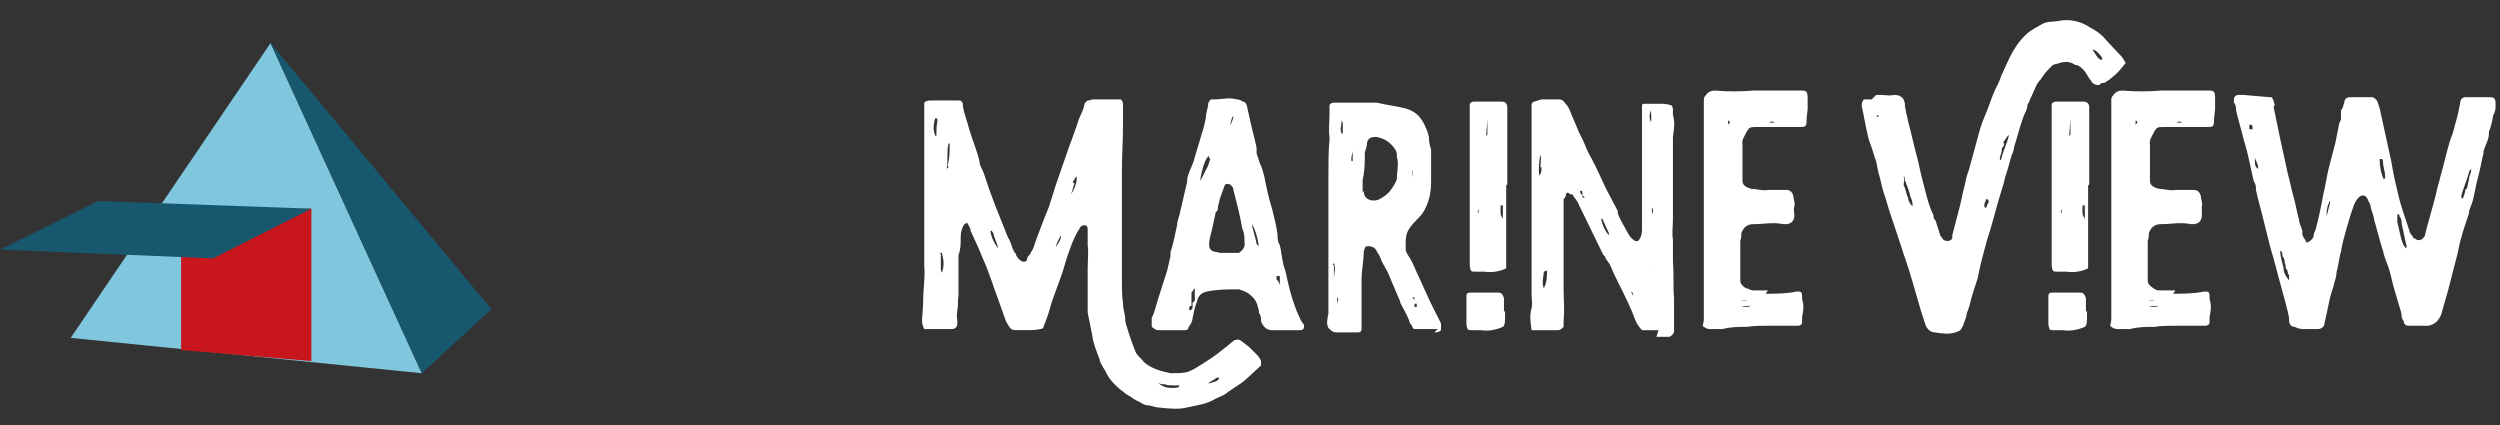 <?xml version="1.0" encoding="UTF-8"?>
<svg id="_レイヤー_1" data-name="レイヤー_1" xmlns="http://www.w3.org/2000/svg" version="1.1" viewBox="0 0 226.4 38.5">
  <rect x="0" y="0" width="226.4" height="38.5" fill="#333333" stroke="none"/>
  <!-- Generator: Adobe Illustrator 29.2.1, SVG Export Plug-In . SVG Version: 2.1.0 Build 116)  -->
  <defs>
    <style>
      .st0 {
        fill: #80c6dd;
      }

      .st1 {
        fill: #fff;
      }

      .st2 {
        fill: #18586e;
      }

      .st3 {
        fill: #c8161d;
      }
    </style>
  </defs>
  <polygon class="st0" points="6.4 30.6 24.5 3.9 38.2 33.8 6.4 30.6"/>
  <polygon class="st2" points="44.5 28 24.5 3.9 38.2 33.8 44.5 28"/>
  <polygon class="st3" points="16.4 31.7 28.2 32.7 28.2 18.9 16.4 18.9 16.4 31.7"/>
  <polygon class="st2" points="28.2 18.9 8.9 18.2 0 22.6 19.3 23.4 28.2 18.9"/>
  <g>
    <path class="st1" d="M83.7,29.8c-.1-.2-.2-.5-.2-.7,0-.6.1-1.1.1-1.8,0-1.1.2-2.2.1-3.2,0-.3,0-.5,0-.8v-1.6c0-.2,0-.5,0-.7,0-.6,0-1.1,0-1.7,0-.3,0-.7,0-1,0-1.2,0-2.4,0-3.6v-1.9c0-.9,0-1.8,0-2.7,0-.3,0-.6,0-.8.2-.2.4-.2.6-.2.5,0,1.1,0,1.6,0,.3,0,.6,0,.9,0s.3.1.4.3c0,0,0,0,0,.2.1.7.4,1.4.6,2.2.3,1,.7,1.9.9,2.8,0,.4.3.8.4,1.1l.5,1.5.6,1.6,1,2.5c.1.3.3.5.4.9.1.3.2.6.4.8,0,.2.2.3.2.4,0,0,.2.2.4.3.2,0,.4,0,.4-.2,0-.2.2-.4.3-.5,0,0,0-.1.1-.2.2-.3.3-.7.4-1,.4-1.1.8-2.1,1.2-3.1l.6-1.9c.3-.9.6-1.7.9-2.6.3-.9.7-1.9,1-2.8l.2-.6c.2-.5.4-.8.5-1.3,0-.2.2-.3.3-.4.2,0,.4-.1.5-.1.8,0,1.7,0,2.5,0h0c.2.2.2.3.2.5,0,.6,0,1.2,0,1.7,0,1.5-.1,2.9-.1,4.4s0,1.7,0,2.5v2.9c0,.3,0,.7,0,1,0,0,0,.2,0,.3,0,.5,0,1,0,1.5,0,.4,0,.7,0,1.1s0,.3,0,.5c0,.7,0,1.4.1,2.1,0,.5.2,1,.2,1.4,0,.4.2.8.3,1.2.2.6.4,1.2.7,1.9.2.3.5.5.7.8.7.6,1.5.8,2.4,1,.5,0,1,0,1.5-.1.3-.1.7-.3,1-.5.8-.5,1.6-1,2.3-1.6.3-.2.6-.5,1-.8.1,0,.3-.1.5,0,.3.2.5.4.8.6l.6.6c.2.2.4.4.5.7,0,.2,0,.3,0,.4-.7.6-1.3,1.3-2.1,1.8-.3.2-.6.4-.9.6-.3.3-.7.4-1.1.6-.8.5-1.7.6-2.6.8-.8.2-1.7.1-2.6,0-.3,0-.7-.2-1-.2-.3,0-.5-.2-.7-.3-.5-.2-.8-.5-1.2-.7-.8-.6-1.5-1.2-1.9-2.1-.2-.3-.3-.5-.5-.9,0,0,0,0,0-.1-.3-.8-.6-1.5-.7-2.3l-.4-2c0-.4,0-.8,0-1.3,0-.9,0-1.7,0-2.6s.1-1.5,0-2.2c0-.5,0-.9,0-1.4,0-.2,0-.3-.2-.4-.2,0-.3,0-.5.2,0,0,0,.1-.1.2-.5.8-.8,1.7-1.1,2.6-.2.6-.3,1.1-.5,1.6l-.8,2.2c-.2.6-.3,1.1-.5,1.6l-.3.8c0,.1-.1.2-.3.2-.4.1-.8.1-1.2.1s-.6,0-.9,0c-.3,0-.5,0-.7-.3-.1-.2-.2-.3-.3-.5l-.6-1.7c-.5-1.3-.9-2.7-1.5-4-.3-.8-.7-1.6-1.1-2.5,0,0,0-.2-.1-.3,0-.1-.1-.2-.2-.4-.3,0-.4.3-.5.6s-.1.5-.1.8c0,.5,0,1-.2,1.5,0,.6,0,1.2,0,1.7v2c-.1.5,0,.8-.1,1.3s0,.7,0,1.2c0,.3-.2.5-.5.5h-1c-.4,0-.8,0-1.1,0h-.6ZM84.8,12.3c0-.5,0-.9.1-1.4,0-.1,0-.2-.2-.2-.2.6-.2,1.1,0,1.6,0,0,0,0,0,0ZM85.2,23c0,.4,0,.7,0,1.1s0,.4.1.6c.2-.6.2-1,0-1.8,0,0-.2,0-.2,0ZM85.8,15c.2-.6.2-1.2.2-1.8s0-.1,0-.2c0,0,0,0-.1,0-.2.8,0,1.5-.2,2.4,0-.2.2-.2.2-.3ZM90,21.3c0,0,0-.2-.2-.4h-.1c0,.4.3,1.1.7,1.6-.1-.5-.3-.8-.4-1.2ZM95.6,22.4c.2-.3.5-.7.5-1.1-.2.3-.4.7-.5,1.1ZM97.3,16.6l-.3,1c.3-.5.4-.8.5-1.2,0,0,0-.2,0-.2,0,0,0-.1,0-.2-.1,0-.2.2-.2.3-.2,0,0,.2-.2.2ZM100,20.4v-1.5c0,0,0,0,0-.2,0,0,0,0,0,0h0c0,.1,0,.2,0,.2,0,.4,0,1.3,0,1.8,0-.2,0-.2,0-.3ZM106.2,34.9c-.2,0-.5,0-.7-.1-.2,0-.5,0-.7-.2.5.5,1.1.6,1.8.5,0,0,.2,0,.2-.2-.2,0-.5,0-.7,0ZM110.4,34.2c-.1,0-.2,0-.2,0l-.3.2-.5.3c.1,0,.2,0,.2,0l.6-.2.2-.2Z"/>
    <path class="st1" d="M118.1,29.4c0,.3,0,.5-.4.5-.2,0-.3,0-.4,0-.5,0-.8,0-1.3,0-.3,0-.5,0-.8,0-.5,0-.8-.3-1-.8,0-.3,0-.5-.2-.8,0,0,0-.1,0-.2-.2-.8-.3-1-.9-1.5-.3-.2-.6-.3-.9-.4-1,0-1.9,0-2.9.2-.5.1-.8.4-.9.9-.2.5-.3,1-.4,1.5,0,.3-.2.6-.4.9,0,.2-.2.2-.4.2-.8,0-1.5,0-2.2,0-.3,0-.3,0-.7-.3,0-.3,0-.6,0-.8.3-.6.4-1.2.6-1.8l.8-2.5c.1-.5.2-.8.3-1.3,0-.1,0-.3,0-.4.3-.8.4-1.6.6-2.4,0-.3.1-.6.2-.9l.7-3h0c0-.7.4-1.3.6-1.9.2-.8.5-1.6.7-2.4.2-.5.3-1.1.4-1.5,0-.3.1-.7.2-1.1,0-.1,0-.3.1-.4,0,0,.1-.2.2-.2,0,0,.2,0,.3,0,.7,0,1.3-.2,2,0,.3,0,.5.2.8.3,0,0,0,.1.1.2l.2.9c.2,1,.5,2,.7,3v.5c.1.3.2.6.3.9.2.4.3.8.4,1.2.2,1,.4,2,.7,2.9.2.8.4,1.6.5,2.4,0,.3,0,.6.2.9.2.8.2,1.6.5,2.3.3,1.4.5,2.3,1,3.6l.4.9.2.3ZM108.1,26.2c0,0-.1.2-.2.3,0,0,0,.2,0,.5,0,.1,0,.2,0,.2,0,0,0,0,0,0h0s0,0,0,0h0c0,0,0,.3,0,.3v.2c-.2,0-.2.1-.2.2,0,0,0,0,0,0,0,0,0,0,0,0,0,0,0,0,0,.2.1,0,.2,0,.3-.2,0,0,0,0,0-.2v-.3c.1,0,.2-.2.2-.2,0,0,0,0,0,0h0c0,0,0,0,0-.1,0-.1,0-.2,0-.2,0-.2,0-.4,0-.5s0-.2,0-.3ZM109.5,14.3c0,0,0-.1,0-.2,0,0,0,0,0,0h0s0,0-.1.1c-.3.2-.7,1.7-.7,2.2,0,0,.5-1,.5-1,.2-.3.3-.7.4-1ZM112.7,22.1v-.2c0-.4,0-.8-.2-1.2-.2-1.2-.5-2.3-.8-3.5,0-.1,0-.2-.2-.4-.2-.2-.5-.2-.6,0l-.4,1.1-.2.8c0,.2,0,.4-.2.5-.1.5-.2.9-.3,1.4-.1.5-.3,1-.3,1.5,0,.4.1.6.5.7.2,0,.4.1.5.1.5,0,1,0,1.5,0,0,0,.2,0,.2,0,.3-.2.6-.5.5-1ZM111,11.4c0-.1,0-.2,0-.2v-.2c0,.1,0,.2,0,.2v.2ZM111.3,11.5c.2-.3.3-.5.4-.9,0,0,0,0,0-.1-.2.2-.2.5-.3.8,0,0,0,.1,0,.2ZM114,22.3c-.1-.8-.3-1.4-.6-2,0,0,0,0,0,.2.1.5.3,1,.4,1.6l.2.2ZM115.8,25c0,0,0,0-.2,0v.3c.2.2.2.3.3.5,0-.3,0-.6,0-.8Z"/>
    <path class="st1" d="M130.2,29.8c-.6,0-1.2,0-1.7,0s-.2,0-.3,0c-.2,0-.2,0-.3-.2,0-.1-.1-.2-.2-.3-.2-.7-.6-1.3-.9-1.9,0,0,0,0,0-.1-.3-.7-.6-1.4-.9-2.1-.2-.6-.5-1-.8-1.6-.1-.3-.2-.5-.4-.8-.1-.3-.4-.5-.7-.5,0,0-.1,0-.2,0-.2,0-.2.2-.3.5,0,.8-.2,1.7-.2,2.6,0,.8,0,1.5,0,2.4,0,.7,0,1.3,0,2,0,.2-.1.3-.3.3-.1,0-.2,0-.3,0h-1.7c-.3,0-.5-.2-.7-.4-.2-.4-.1-.8,0-1.3,0-.5,0-.8,0-1.2v-1c0-.8,0-1.5,0-2.3,0-.2,0-.4,0-.6,0-.8,0-1.5,0-2.3,0-.6,0-1.2,0-1.8,0-1.1,0-2.2,0-3.2,0-1.2,0-2.2.1-3.4v-.2c-.1-.7,0-1.3,0-2,0-.3,0-.5,0-.8,0-.2.2-.3.4-.3,0,0,.2,0,.3,0,.7,0,1.3,0,2,0,.6,0,1.1,0,1.6,0,.8.2,1.7.3,2.5.5.8.2,1.3.6,1.7,1.3.2.4.4.8.5,1.3,0,.5.1.8.2,1.2,0,.5,0,1,0,1.5v1.3c0,.8-.1,1.5-.4,2.2-.2.5-.4.8-.8,1.2-.3.3-.5.5-.7.8-.3.4-.4.8-.4,1.2,0,.3,0,.5,0,.8,0,.2.2.5.4.8.3.5.5,1.1.8,1.7l1,2.2.4.8c.2.4.4.8.6,1.2,0,.2,0,.2,0,.6-.2.2-.4.2-.6.2ZM120.8,24c0,.5,0,.9,0,1.3,0-.5.2-1,0-1.5,0,.1-.1.1-.1.2ZM121.3,26.9c0,0,0,0-.2,0q0,.5,0,.7c0-.3.2-.5,0-.7ZM121.2,26.6h0q0,0,0,0h0ZM121.6,12v-.9s0,0-.1-.2c0,.5-.2.8,0,1.2h.1ZM121.4,12.6h0s0,0,0,0,0,0,0,0h0ZM121.4,13h0s0,0,0,0h0ZM122.5,14.6v-1c0,.4-.2.6-.1,1h.1ZM123.1,29.6h0s0,0,0,0h0ZM123.5,17.3c0,.7.6,1,1.3.8.4-.2.7-.4,1-.7.3-.4.6-.8.7-1.2,0-.7.2-1.3,0-2,0,0,0-.2,0-.2,0-.3-.2-.6-.5-.9-.4-.4-.8-.6-1.4-.7-.4,0-.7.1-.8.5,0,.3-.1.6-.2.9,0,.8,0,1.6-.2,2.5,0,.3,0,.7,0,1.1ZM127.9,26.8h0s0,0,0,.1c0,0,.1.1.2.3,0-.3,0-.3-.2-.3h0ZM127.9,15.5v.5c0,0,0,0,0,.1,0-.2.1-.5,0-.7ZM128.3,27.8v-.3h-.2c0,0,0,.2,0,.3,0,0,0,0,0,0Z"/>
    <path class="st1" d="M136.4,16.8c0,.9,0,1.9,0,2.8,0,.5,0,.8,0,1.3,0,.9,0,1.8,0,2.7s0,.5,0,.7c-.6.3-1.3.4-2,.3-.3,0-.5,0-.8,0-.4,0-.4,0-.5-.5,0-.7,0-1.4,0-2.1,0-.8,0-1.7,0-2.5s0-.7,0-1v-1.3c0-.5,0-1,0-1.5v-1.8c0-.6,0-1.2,0-1.9,0-.5,0-1,0-1.5v-.7c0-.2,0-.2,0-.3,0-.2.1-.2.3-.3.1,0,.2,0,.2,0,.6,0,1.3,0,1.9,0,.2,0,.4,0,.5,0,.3,0,.5.2.5.5,0,.4,0,.7,0,1.1,0,1.1,0,2.2,0,3.2s0,1.3,0,2,0,.5,0,.7ZM136.3,28.2c0,1.1,0,1.2-.2,1.4-.7.3-1.3.4-2,.3-.2,0-.5,0-.8,0-.4,0-.4,0-.5-.5,0-.7,0-1,0-1.5s0-.5,0-.8v-.3c0-.2.1-.3.3-.3,0,0,.2,0,.2,0,.6,0,1.2,0,1.9,0,.2,0,.3,0,.5,0,.3,0,.4.2.5.5,0,.4,0,.8,0,1.2ZM133.9,18.9c-.1.3-.1.3,0,.4,0-.2,0-.2,0-.4ZM134.8,10.8h-.1c0,0-.1,1.3-.1,1.3,0,0,0,0,0,.2,0,0,.1,0,.1-.2,0-.3,0-.5,0-.8s0-.2,0-.5ZM135.9,18.6s0,0,0,0c0,0,0,0,0,0,0,.5-.1.8.2,1.2v-1.2Z"/>
    <path class="st1" d="M150.2,29.9h-1.5c-.2-.2-.5-.6-.6-.9-.4-1.1-.9-2.1-1.4-3.1-.3-.6-.6-1.2-.8-1.7-.1-.3-.3-.5-.5-.8,0,0,0-.2-.2-.3l-1.7-3.5-.5-1c-.1-.4-.4-.6-.6-1h-.2c-.2-.2-.3-.2-.4,0,0,.1,0,.3-.2.4v.2c0,.7,0,1.4,0,2.1,0,.8,0,1.5,0,2.3,0,.2,0,.3,0,.5v.8c0,.3,0,.6,0,1,0,.5,0,.9,0,1.4,0,.9.1,1.7,0,2.7v.2c0,.2,0,.3,0,.4-.2.2-.3.3-.5.3-.3,0-.6,0-.9,0s-.7,0-1,0c-.2,0-.3,0-.5,0-.1-.7-.2-1.3,0-2,.1-.4,0-.8,0-1.2,0-.5,0-.9,0-1.4,0-.7,0-1.3,0-2,0-.5,0-1,0-1.5v-1.3c0-.4,0-.8,0-1.2v-2c0-.5,0-.9,0-1.4s0-1.1,0-1.6v-1.8c0-.3,0-.6,0-.8v-2.2c0-.2.1-.2.2-.3.2,0,.5-.2.8-.2.5,0,.9,0,1.4,0,.2,0,.4,0,.6.3.2.2.4.5.5.8l.8,1.9.4.8c.2.5.4,1,.7,1.5.5.9.9,1.9,1.4,2.9l1,1.9c0,0,0,.1,0,.2.2.6.5,1,.8,1.6.2.3.3.6.6.8.2.2.5.2.6-.1.2-.3.2-.6.2-.9,0-.7,0-1.3,0-2,0-.6,0-1.1,0-1.7s0-1.2,0-1.8c0-.8,0-1.5,0-2.2,0-.9,0-1.8,0-2.7s0-.5,0-.7c0-.1,0-.2.2-.2.2,0,.4,0,.5,0,.3,0,.7,0,1,0s.5,0,.8.1c.2,0,.3.2.3.4v.5c.2.7.1,1.3,0,2,0,1.1,0,2.2,0,3.4s0,1,0,1.5v2.6c0,.6-.1,1.2,0,1.8,0,.6,0,1.2,0,1.8v.2c.1,1.1,0,2.2.1,3.3,0,.9,0,1.7,0,2.7v.3c0,.2-.2.4-.4.5-.4,0-.8,0-1.2,0ZM139.5,15.2c0-.4.1-.8,0-1.2-.1.4-.2,1.3-.1,1.9.2-.2.2-.5.2-.8ZM139.8,24.6s0,0,0,0c0,0,0,0,0,0,0,0,0,0,0,0,0,.5-.2.9,0,1.5.3-.5.3-1.1.3-1.6ZM143.5,17.9c0,0,0-.1-.2-.2,0-.2,0-.3,0-.3,0,0,0-.2-.2-.1,0,.2.1.3.2.4,0,.2,0,.2.2.2ZM145,19.8s0,0,0,0h0c0,0,0,0,0,0,.1.6.4,1.2.7,1.5v-.2l-.6-1.3s0,0-.1,0c0,0,0,0,0,0ZM147.9,26.8c0-.2,0-.3-.2-.4l.2.4ZM149.5,11.1c0,0,0,0,0,0,.1-.4,0-.8,0-1.1-.1.2-.2.7,0,1ZM149.6,18.8c0,.2,0,.4,0,.6q.2-.4,0-.6ZM149.6,24.4c0,.2,0,.5,0,.7,0-.2,0-.5,0-.8,0,.2-.2.2-.2.2Z"/>
    <path class="st1" d="M159.9,26.6c.9,0,1.9,0,2.8-.2h0c.4,0,.5,0,.5.5,0,0,0,.2,0,.2.2.6.1,1.1,0,1.6,0,.1,0,.2,0,.4,0,.2,0,.3-.3.4-.1,0-.2,0-.3,0-.6,0-1.1,0-1.6,0h-.9c-.6,0-1.3,0-1.9.1-.8,0-1.5,0-2.2.2-.3,0-.7,0-1,0s-.4,0-.7-.2c-.2-.1,0-.3,0-.7,0-.2,0-.3,0-.5,0-.5,0-.7,0-1.1,0-.2,0-.5,0-.7,0,0,0-.2,0-.3,0-1,0-1.9,0-2.9,0-1,0-1.9,0-2.9s0-1.4,0-2.1c0-1.1,0-2,0-3.1,0-.6,0-1.1,0-1.6,0-.7,0-1.4,0-2.2v-1.9c0-.2,0-.3,0-.5,0-.2,0-.3.2-.5.2-.3.5-.4.8-.4,1.2.1,2.3.1,3.5,0,.5,0,1,0,1.5,0,.2,0,.5,0,.7,0,.7,0,1.3,0,2,0,.6,0,.7,0,.7.8,0,.2,0,.5,0,.8,0,.3-.1.7-.1,1.2s-.2.5-.6.5c-.3,0-.6,0-.9,0-.4,0-.8,0-1.2,0-.7,0-1.3,0-1.9,0s-.6.1-.8.4c-.2.4-.5.8-.4,1.2,0,.2,0,.5,0,.7,0,.3,0,.7,0,1.1s0,.6,0,.9c0,.2,0,.4,0,.6,0,.4.4.6.8.7.5,0,1,.2,1.5.1.2,0,.4,0,.6,0,.3,0,.6,0,.8,0,0,0,.2,0,.3,0,.3,0,.5.2.6.5,0,.3.2.7.1,1s0,.6,0,.8c0,.5-.3.8-.8.8h-.2c-.9-.2-1.8,0-2.7,0-.6,0-.9.3-1.1.8,0,.2,0,.5-.1.7v.8c0,.8,0,1.6,0,2.3,0,.2,0,.3,0,.5,0,.3.2.5.5.7.2,0,.4.2.7.2h1.3c0,0,0,0,0,0ZM155.2,11.5s0,0,0,0c0,.2,0,.3,0,.5v-.4ZM155.8,28.4h0s0,0,0,0h0ZM156.4,28.7h0c0,0,0,0,0,0,0,0,0,0,0,0,0,0,0,0,0,0ZM156.5,11.3c.2-.2.2-.3,0-.4q0,.2,0,.4ZM158.2,27.2c-.2-.1-.4,0-.6,0q.4,0,.6,0ZM157.6,19.9h0s0,0,0,0t0,0h0ZM157.7,27.8c.6,0,.6,0,.9-.1-.3,0-.6,0-.9.1ZM158.5,27.3h0c0,0-.1,0-.1,0h0ZM160.7,11.1q-.2-.2-.5,0h.5ZM161.4,11h.2c0,0-.1,0-.2,0h0Z"/>
    <path class="st1" d="M169.9,8.6c.2,0,.4,0,.5,0,.4,0,.7.1,1.1,0,.2,0,.5,0,.7.2.2.1.2.3.3.5,0,.6.2,1.1.3,1.7.3,1.1.5,2.1.8,3.2.2.7.3,1.4.5,2.1.3,1.1.5,2.2,1,3.2,0,.2,0,.3.2.5l.4,1.3.2.3c.2.3.7.3.9,0,0,0,0-.2,0-.3l.6-2.3c.2-.7.3-1.4.5-2.1.1-.5.2-1,.4-1.5.3-1.1.6-2.2.9-3.3.2-.8.5-1.5.8-2.2.3-.8.5-1.5.9-2.2.2-.4.3-.8.5-1.2l.6-1.3c.4-.8.8-1.4,1.4-2,.5-.5,1-.7,1.5-1,.5-.3,1-.2,1.5-.3,1-.2,2,0,2.9.6.6.3,1.1.7,1.5,1.2l1.4,1.5c.1.2.2.3.3.5-.4.5-.7.9-1.1,1.2-.2.2-.5.4-.8.6-.2,0-.3,0-.5.2-.2,0-.4,0-.6-.2-.1-.1-.2-.3-.3-.4l-.3-.5c-.2-.3-.5-.6-.8-.7-.1,0-.2,0-.3-.1-.5-.3-1-.2-1.6,0-.3,0-.5.3-.8.6-.2.2-.4.5-.6.8-.2.2-.4.5-.5.8-.2.4-.3.7-.5,1.1,0,.1-.1.2-.2.4,0,.5-.3.8-.4,1.2-.3.8-.5,1.7-.8,2.6,0,.2-.1.5-.2.7-.2.6-.3,1.1-.5,1.7-.2.5-.2.9-.4,1.4l-.3,1-.7,2.5-.4,1.3c-.3,1.1-.6,2.2-.8,3.3-.2.6-.4,1.2-.6,1.9-.1.5-.2.8-.4,1.3,0,.3-.2.7-.3,1,0,.1-.1.2-.2.4-.1.2-.3.2-.5.3-.6.2-1.3.1-1.9,0-.3,0-.6-.2-.8-.6l-.2-.6c-.4-1.2-.7-2.4-1.1-3.7-.3-1.1-.7-2.1-1-3.1l-1-3c-.2-.6-.3-1.1-.5-1.6-.2-.6-.3-1.3-.5-1.9l-.2-1c-.2-.5-.3-1-.5-1.5-.2-.5-.3-1-.4-1.5l-.4-2c0-.2,0-.4.2-.6.2,0,.5,0,.7,0ZM170.1,10.6s0,0,0,0v-.2c-.2.1-.2.2,0,.2t0,0ZM172.4,15.8s0,0,0,0t0,0h0q0,0,0,0c0,.3.1.5,0,.8,0,0,0,.1,0,.2.2.3.2.8.4,1.1,0,.3.2.6.4.8,0-.3,0-.5-.2-.9-.1-.5-.3-1-.5-1.5,0-.2,0-.3-.2-.5h-.1ZM180.1,18.4c0-.2,0-.3-.2-.4-.1.2-.2.4-.2.6,0,.2,0,.2.2.2,0,0,0-.2.2-.5ZM181.5,13c0,.2-.1.3-.2.4,0,.3-.1.6-.2.9,0,.1,0,.2.1.2h0c.2-.8.5-1.4.7-2.1,0,0,0,0,0-.2l-.5.7ZM190.2,5.4c0,0,.2,0,.2,0,0-.1-.1-.3-.2-.4-.2-.2-.4-.5-.7-.5.2.3.4.7.7.9Z"/>
    <path class="st1" d="M189.1,16.8c0,.9,0,1.9,0,2.8,0,.5,0,.8,0,1.3,0,.9,0,1.8,0,2.7s0,.5,0,.7c-.6.3-1.3.4-2,.3-.3,0-.5,0-.8,0-.4,0-.4,0-.5-.5,0-.7,0-1.4,0-2.1,0-.8,0-1.7,0-2.5s0-.7,0-1v-1.3c0-.5,0-1,0-1.5v-1.8c0-.6,0-1.2,0-1.9,0-.5,0-1,0-1.5v-.7c0-.2,0-.2,0-.3,0-.2.1-.2.3-.3.1,0,.2,0,.2,0,.6,0,1.3,0,1.9,0,.2,0,.4,0,.5,0,.3,0,.5.2.5.5,0,.4,0,.7,0,1.1,0,1.1,0,2.2,0,3.2s0,1.3,0,2,0,.5,0,.7ZM189,28.2c0,1.1,0,1.2-.2,1.4-.7.3-1.3.4-2,.3-.2,0-.5,0-.8,0-.4,0-.4,0-.5-.5,0-.7,0-1,0-1.5s0-.5,0-.8v-.3c0-.2.1-.3.3-.3,0,0,.2,0,.2,0,.6,0,1.2,0,1.9,0,.2,0,.3,0,.5,0,.3,0,.4.2.5.5,0,.4,0,.8,0,1.2ZM186.7,18.9c-.1.3-.1.3,0,.4,0-.2,0-.2,0-.4ZM187.6,10.8h-.1c0,0-.1,1.3-.1,1.3,0,0,0,0,0,.2,0,0,.1,0,.1-.2,0-.3,0-.5,0-.8s0-.2,0-.5ZM188.6,18.6s0,0,0,0c0,0,0,0,0,0,0,.5-.1.8.2,1.2v-1.2Z"/>
    <path class="st1" d="M196.8,26.6c.9,0,1.9,0,2.8-.2h0c.4,0,.5,0,.5.5,0,0,0,.2,0,.2.2.6.1,1.1,0,1.6,0,.1,0,.2,0,.4,0,.2,0,.3-.3.4-.1,0-.2,0-.3,0-.6,0-1.1,0-1.6,0h-.9c-.6,0-1.3,0-1.9.1-.8,0-1.5,0-2.2.2-.3,0-.7,0-1,0s-.4,0-.7-.2c-.2-.1,0-.3,0-.7,0-.2,0-.3,0-.5,0-.5,0-.7,0-1.1,0-.2,0-.5,0-.7,0,0,0-.2,0-.3,0-1,0-1.9,0-2.9,0-1,0-1.9,0-2.9s0-1.4,0-2.1c0-1.1,0-2,0-3.1,0-.6,0-1.1,0-1.6,0-.7,0-1.4,0-2.2v-1.9c0-.2,0-.3,0-.5,0-.2,0-.3.2-.5.2-.3.5-.4.8-.4,1.2.1,2.3.1,3.5,0,.5,0,1,0,1.5,0,.2,0,.5,0,.7,0,.7,0,1.3,0,2,0,.6,0,.7,0,.7.8,0,.2,0,.5,0,.8,0,.3-.1.7-.1,1.2s-.2.5-.6.5c-.3,0-.6,0-.9,0-.4,0-.8,0-1.2,0-.7,0-1.3,0-1.9,0s-.6.1-.8.4c-.2.4-.5.8-.4,1.2,0,.2,0,.5,0,.7,0,.3,0,.7,0,1.1s0,.6,0,.9c0,.2,0,.4,0,.6,0,.4.4.6.8.7.5,0,1,.2,1.5.1.2,0,.4,0,.6,0,.3,0,.6,0,.8,0,0,0,.2,0,.3,0,.3,0,.5.2.6.5,0,.3.2.7.1,1,0,.3,0,.6,0,.8,0,.5-.3.8-.8.8h-.2c-.9-.2-1.8,0-2.7,0-.6,0-.9.3-1.1.8,0,.2,0,.5-.1.7v.8c0,.8,0,1.6,0,2.3,0,.2,0,.3,0,.5,0,.3.2.5.5.7s.4.2.7.2h1.3c0,0,0,0,0,0ZM192.1,11.5s0,0,0,0c0,.2,0,.3,0,.5v-.4ZM192.7,28.4h0s0,0,0,0h0ZM193.3,28.7h0c0,0,0,0,0,0,0,0,0,0,0,0,0,0,0,0,0,0ZM193.4,11.3c.2-.2.2-.3,0-.4q0,.2,0,.4ZM195.1,27.2c-.2-.1-.4,0-.6,0q.4,0,.6,0ZM194.5,19.9h0s0,0,0,0t0,0h0ZM194.6,27.8c.6,0,.6,0,.9-.1-.3,0-.6,0-.9.1ZM195.4,27.3h0c0,0-.1,0-.1,0h0ZM197.6,11.1q-.2-.2-.5,0h.5ZM198.3,11h.2c0,0-.1,0-.2,0h0Z"/>
    <path class="st1" d="M205.9,9.7c.2,1,.4,1.9.6,2.9l.7,3.2c.2.7.3,1.3.5,2,.2.7.3,1.4.5,2.1,0,.3.2.6.3,1,0,0,0,.2,0,.3,0,.2.2.4.3.6,0,.2.2.2.4,0,.1,0,.2-.2.3-.3,0-.2.1-.5.2-.7.3-1.1.5-2.1.7-3.2.2-.8.3-1.6.5-2.4.2-.8.4-1.5.6-2.3l.3-1.5h0c0-.3.2-.4.2-.7v-.7c.2-.2.2-.5.3-.7,0-.3.2-.5.5-.5.3,0,.5,0,.8,0,.4,0,.7,0,1,0,0,0,.2,0,.2,0,.2,0,.4.2.5.4.2.5.3,1,.4,1.5l.7,3.2c.2.8.3,1.7.5,2.5.2.9.4,1.8.7,2.7.2.6.4,1.2.6,1.8,0,.2.2.4.3.5,0,0,0,.2.2.2.2.2.5.2.7,0s.2-.2.2-.3c.3-1.2.7-2.5,1-3.7.1-.6.3-1.1.4-1.6.3-1,.5-2,.8-3,.1-.4.3-.8.4-1.2l.4-1.5.2-1c0-.3.2-.5.5-.5s.5,0,.8,0c.5,0,.9,0,1.4,0,.3,0,.5.1.5.5,0,0,0,.2,0,.2,0,.3,0,.6-.2.9-.1.5-.2,1.1-.4,1.5,0,0,0,.2,0,.2,0,.6-.4,1.1-.5,1.7,0,0,0,0,0,.1-.2.8-.3,1.5-.5,2.2-.2.7-.3,1.5-.5,2.2l-.3.8v.2c-.4,1.2-.8,2.3-1,3.5-.3,1.2-.6,2.3-.9,3.5-.2.7-.4,1.4-.6,2.1-.2.6-.6,1-1.2,1.1-.4,0-.8,0-1.2,0-.2,0-.3,0-.5,0-.2,0-.4,0-.5-.3,0-.2-.2-.3-.2-.5,0-.3-.1-.6-.2-.9l-.5-1.7c-.2-.7-.3-1.3-.5-1.9-.2-.5-.4-1-.5-1.5-.3-.9-.5-1.8-.8-2.8,0-.3-.2-.7-.3-1.1,0-.3-.2-.5-.3-.8-.2-.4-.6-.4-.9,0-.1.1-.2.3-.3.5-.3.8-.5,1.5-.7,2.2-.2.7-.4,1.4-.5,2.1-.2.6-.2,1.2-.4,1.8,0,.5-.2.9-.3,1.4-.3.8-.4,1.5-.6,2.4l-.2.9c0,.3-.3.5-.6.5-.5,0-.9,0-1.4,0-.2,0-.5-.1-.7-.2-.3,0-.5-.2-.5-.6,0-.5-.2-1-.3-1.5l-.3-1.1c-.4-1.4-.7-2.7-1.1-4-.2-.8-.4-1.6-.6-2.4-.2-.9-.5-1.8-.7-2.8,0-.3,0-.5-.2-.8-.3-1.2-.5-2.5-.9-3.7-.2-.9-.5-1.8-.7-2.7,0-.2,0-.5-.2-.7,0,0,0-.2,0-.3,0-.2.1-.3.3-.4.2,0,.4,0,.6,0l2.3.2s0,0,.2,0c.2.2.2.4.3.7ZM203.8,11.3s0,0,0,0,0,0-.1,0c0,0,0,.2,0,.4,0,0,0,0,.1,0,0,0,0,0,.2,0,0-.2,0-.3-.1-.4ZM204.5,15.3c0-.3,0-.3-.3-1,0,.6,0,.8.3,1ZM207.2,24.9c0-.2,0-.4-.2-.6,0-.2,0-.3-.1-.5,0-.2,0-.4-.2-.6,0-.2,0-.4-.2-.5t0,0s0,0,0,0c0,.6.2,1.1.3,1.6,0,.4.2.7.5,1.1,0-.2,0-.4,0-.6ZM211.1,18.2c-.1,0-.2,0-.2.2-.2.4-.2.8-.2,1.2,0,0,0,0,0,0h0c0,0,.3-1.2.3-1.2v-.3ZM215.8,16.2c.2,0,.2,0,.2-.2,0-.5-.2-.9-.2-1.4,0,0,0-.1-.1-.2,0,0,0,0-.2,0,0,.6.1,1.3.4,1.9ZM218,22.5c-.2-.7-.3-1.4-.5-2.2,0-.2,0-.5-.2-.7,0-.1,0-.2-.2-.2,0,.2,0,.5,0,.7l.3,1.3c.1.4.2.8.5,1.1v-.2ZM218.1,23h0,0s0,0,0,0ZM223.4,17.1l.2-.9c0-.3.2-.5.2-.9-.2.2-.2.2-.2.3-.2.7-.5,1.4-.7,2.1,0,0,0,.2,0,.2s0,0,.1.1c.2-.3.2-.6.3-.9Z"/>
  </g>
</svg>
